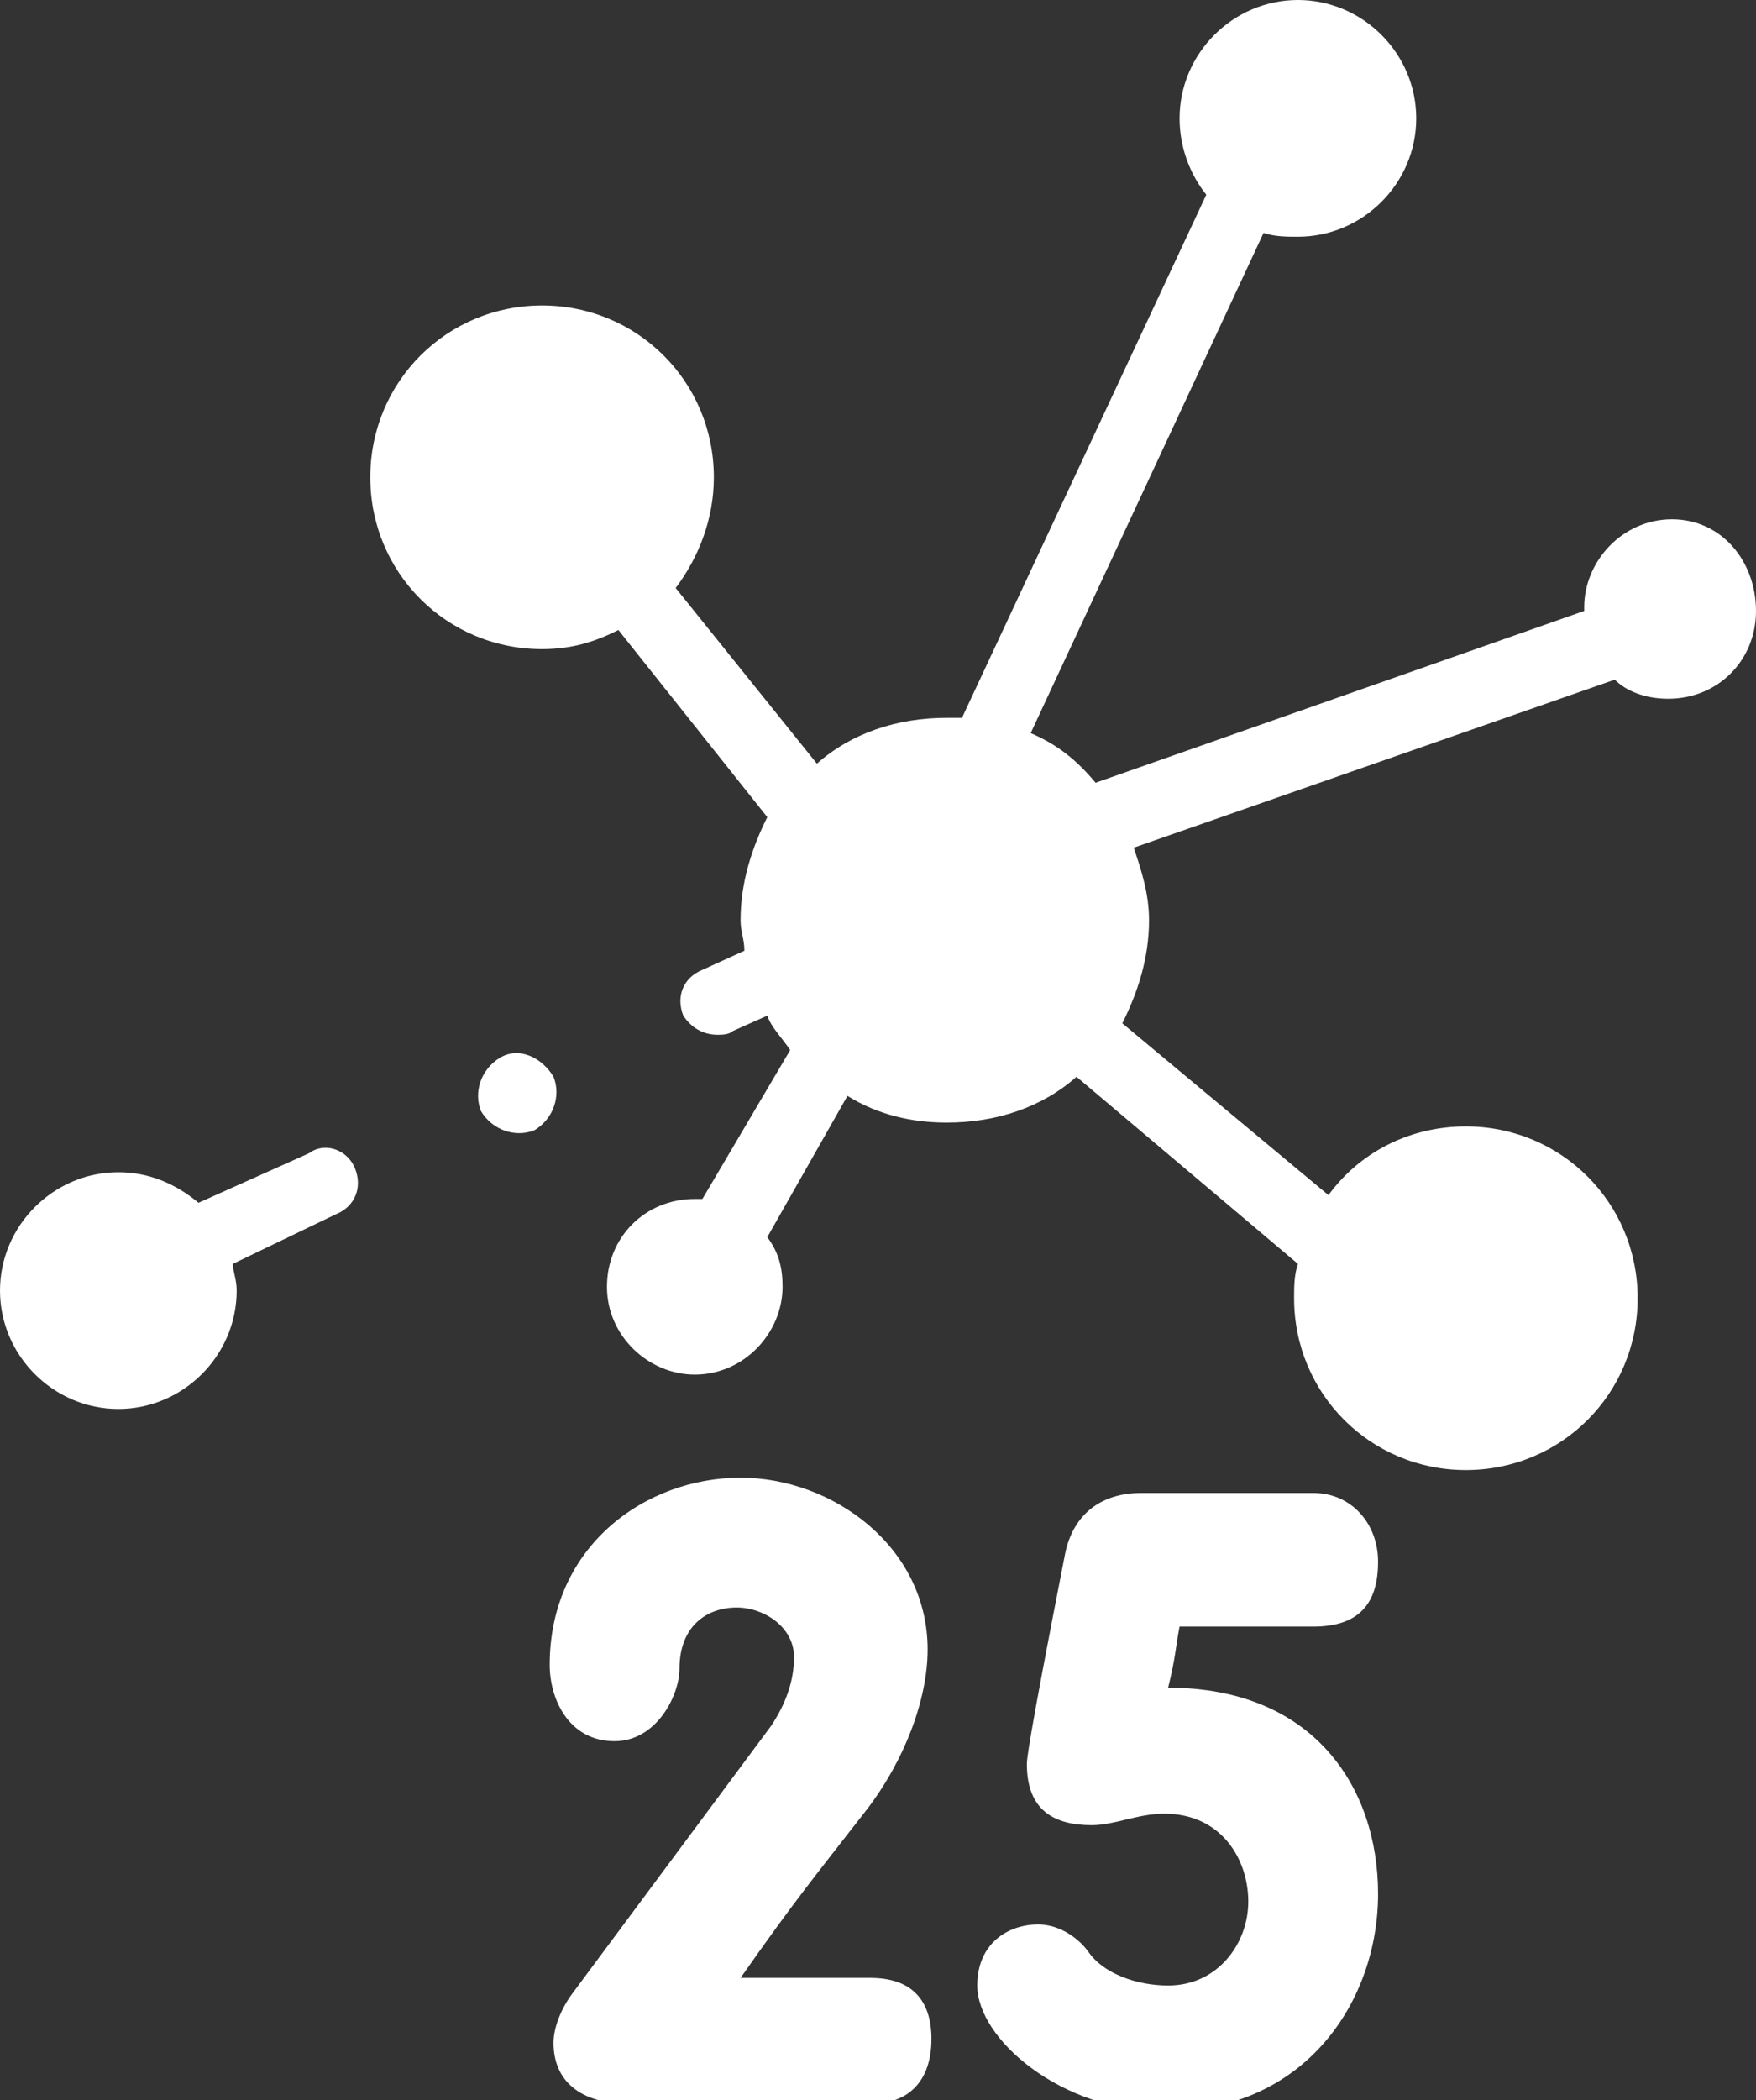 <?xml version="1.0"?>
<svg width="46" height="55" xmlns="http://www.w3.org/2000/svg" xmlns:svg="http://www.w3.org/2000/svg" enable-background="new 0 0 70.1 68.5" version="1.1" xml:space="preserve">
 <rect width="100%" height="100%" fill="#333333" stroke="none"/>
 <style type="text/css">.st0{fill:#FFFFFF;}
	.st1{fill:none;stroke:#61A60E;stroke-width:1.877;stroke-linecap:round;stroke-miterlimit:10;}
	.st2{fill:#FFFFFF;}</style>

 <g class="layer">
  <title>Layer 1</title>
  <g id="svg_1" transform="translate(-10.7, -6.2)">
   <path class="st0" d="m30.1,44.9c2.4,0 4.9,1.8 4.9,4.5c0,1.3 -0.6,2.9 -1.6,4.2c-1.4,1.8 -1.9,2.4 -3.3,4.4l3.4,0c1.1,0 1.6,0.6 1.6,1.6c0,1.1 -0.6,1.7 -1.6,1.7l-6.3,0c-1.3,0 -2,-0.6 -2,-1.6c0,-0.4 0.2,-0.9 0.5,-1.3l5.2,-7c0.4,-0.6 0.6,-1.2 0.6,-1.8c0,-0.8 -0.8,-1.3 -1.5,-1.3c-0.8,0 -1.5,0.5 -1.5,1.6c0,0.7 -0.6,1.9 -1.7,1.9c-1.2,0 -1.7,-1.1 -1.7,-2c0,-3.1 2.5,-4.9 5,-4.9z" id="svg_2"/>
   <path class="st0" d="m45.1,45.3c1,0 1.7,0.8 1.7,1.8c0,1.1 -0.5,1.7 -1.7,1.7l-3.5,0c-0.1,0.5 -0.1,0.8 -0.3,1.6c3.8,0 5.5,2.6 5.5,5.4c0,2.8 -1.9,5.7 -5.6,5.7c-2.7,0 -4.9,-1.9 -4.9,-3.3c0,-1.1 0.8,-1.6 1.6,-1.6c0.5,0 1,0.3 1.3,0.7c0.4,0.6 1.3,0.9 2.1,0.9c1.3,0 2.1,-1.1 2.1,-2.2c0,-1.1 -0.7,-2.3 -2.2,-2.3c-0.7,0 -1.3,0.3 -1.9,0.3c-1,0 -1.7,-0.4 -1.7,-1.6c0,-0.1 0,-0.4 1,-5.5c0.2,-1 0.9,-1.6 2,-1.6c0,0 4.5,0 4.5,0z" id="svg_3"/>
  </g>
  <g id="svg_4" transform="translate(-10.7, -6.2)">
   <path class="st1" d="m13.7,40" id="svg_5"/>
   <path class="st1" d="m34.3,30.5" id="svg_6"/>
   <g id="svg_7">
    <path class="st2" d="m56.7,22.2c0,1.3 -1,2.3 -2.3,2.3c-0.6,0 -1.1,-0.2 -1.4,-0.5l-12.6,4.4c0.2,0.6 0.4,1.2 0.4,1.9c0,1 -0.3,1.9 -0.7,2.7l5.4,4.5c0.8,-1.1 2.1,-1.8 3.6,-1.8c2.5,0 4.5,2 4.5,4.5s-2,4.5 -4.5,4.5s-4.5,-2 -4.5,-4.5c0,-0.3 0,-0.6 0.1,-0.9l0,0l-5.8,-4.9c-0.9,0.8 -2.1,1.2 -3.4,1.2c-0.9,0 -1.8,-0.2 -2.6,-0.7l-2.1,3.7c0.3,0.4 0.4,0.8 0.4,1.3c0,1.2 -1,2.3 -2.3,2.3c-1.2,0 -2.3,-1 -2.3,-2.3s1,-2.3 2.3,-2.3c0.1,0 0.2,0 0.2,0l0,0l2.3,-3.9c-0.2,-0.3 -0.5,-0.6 -0.6,-0.9l-0.9,0.4c-0.1,0.1 -0.3,0.1 -0.4,0.1c-0.4,0 -0.7,-0.2 -0.9,-0.5c-0.2,-0.5 0,-1 0.5,-1.2l1.1,-0.5c0,-0.3 -0.1,-0.5 -0.1,-0.8c0,-1 0.3,-1.9 0.7,-2.7l-3.9,-4.9c-0.6,0.3 -1.2,0.5 -2,0.5c-2.5,0 -4.5,-2 -4.5,-4.5s2,-4.5 4.5,-4.5s4.5,2 4.5,4.5c0,1.1 -0.4,2.1 -1,2.9l3.7,4.6c0.9,-0.8 2.1,-1.2 3.4,-1.2c0.1,0 0.3,0 0.4,0l6.4,-13.7c-0.4,-0.5 -0.7,-1.2 -0.7,-2c0,-1.7 1.4,-3.1 3.1,-3.1c1.7,0 3.1,1.4 3.1,3.1s-1.4,3.1 -3.1,3.1c-0.3,0 -0.6,0 -0.9,-0.1l-6.1,13.1c0.7,0.3 1.2,0.7 1.7,1.3l12.8,-4.5l0,-0.1c0,-1.2 1,-2.3 2.3,-2.3s2.2,1.1 2.2,2.4z" id="svg_8"/>
    <path class="st2" d="m20,36.8c0.2,0.5 0,1 -0.5,1.2l-2.7,1.3c0,0.2 0.1,0.4 0.1,0.7c0,1.7 -1.4,3.1 -3.1,3.1s-3.1,-1.4 -3.1,-3.1c0,-1.7 1.4,-3.1 3.1,-3.1c0.8,0 1.5,0.3 2.1,0.8l2.9,-1.3c0.4,-0.3 1,-0.1 1.2,0.4z" id="svg_9"/>
    <path class="st2" d="m25.2,34.4c0.2,0.5 0,1.1 -0.5,1.4c-0.5,0.2 -1.1,0 -1.4,-0.5c-0.2,-0.5 0,-1.1 0.5,-1.4c0.5,-0.3 1.1,0 1.4,0.5z" id="svg_10"/>
   </g>
  </g>
 </g>
</svg>